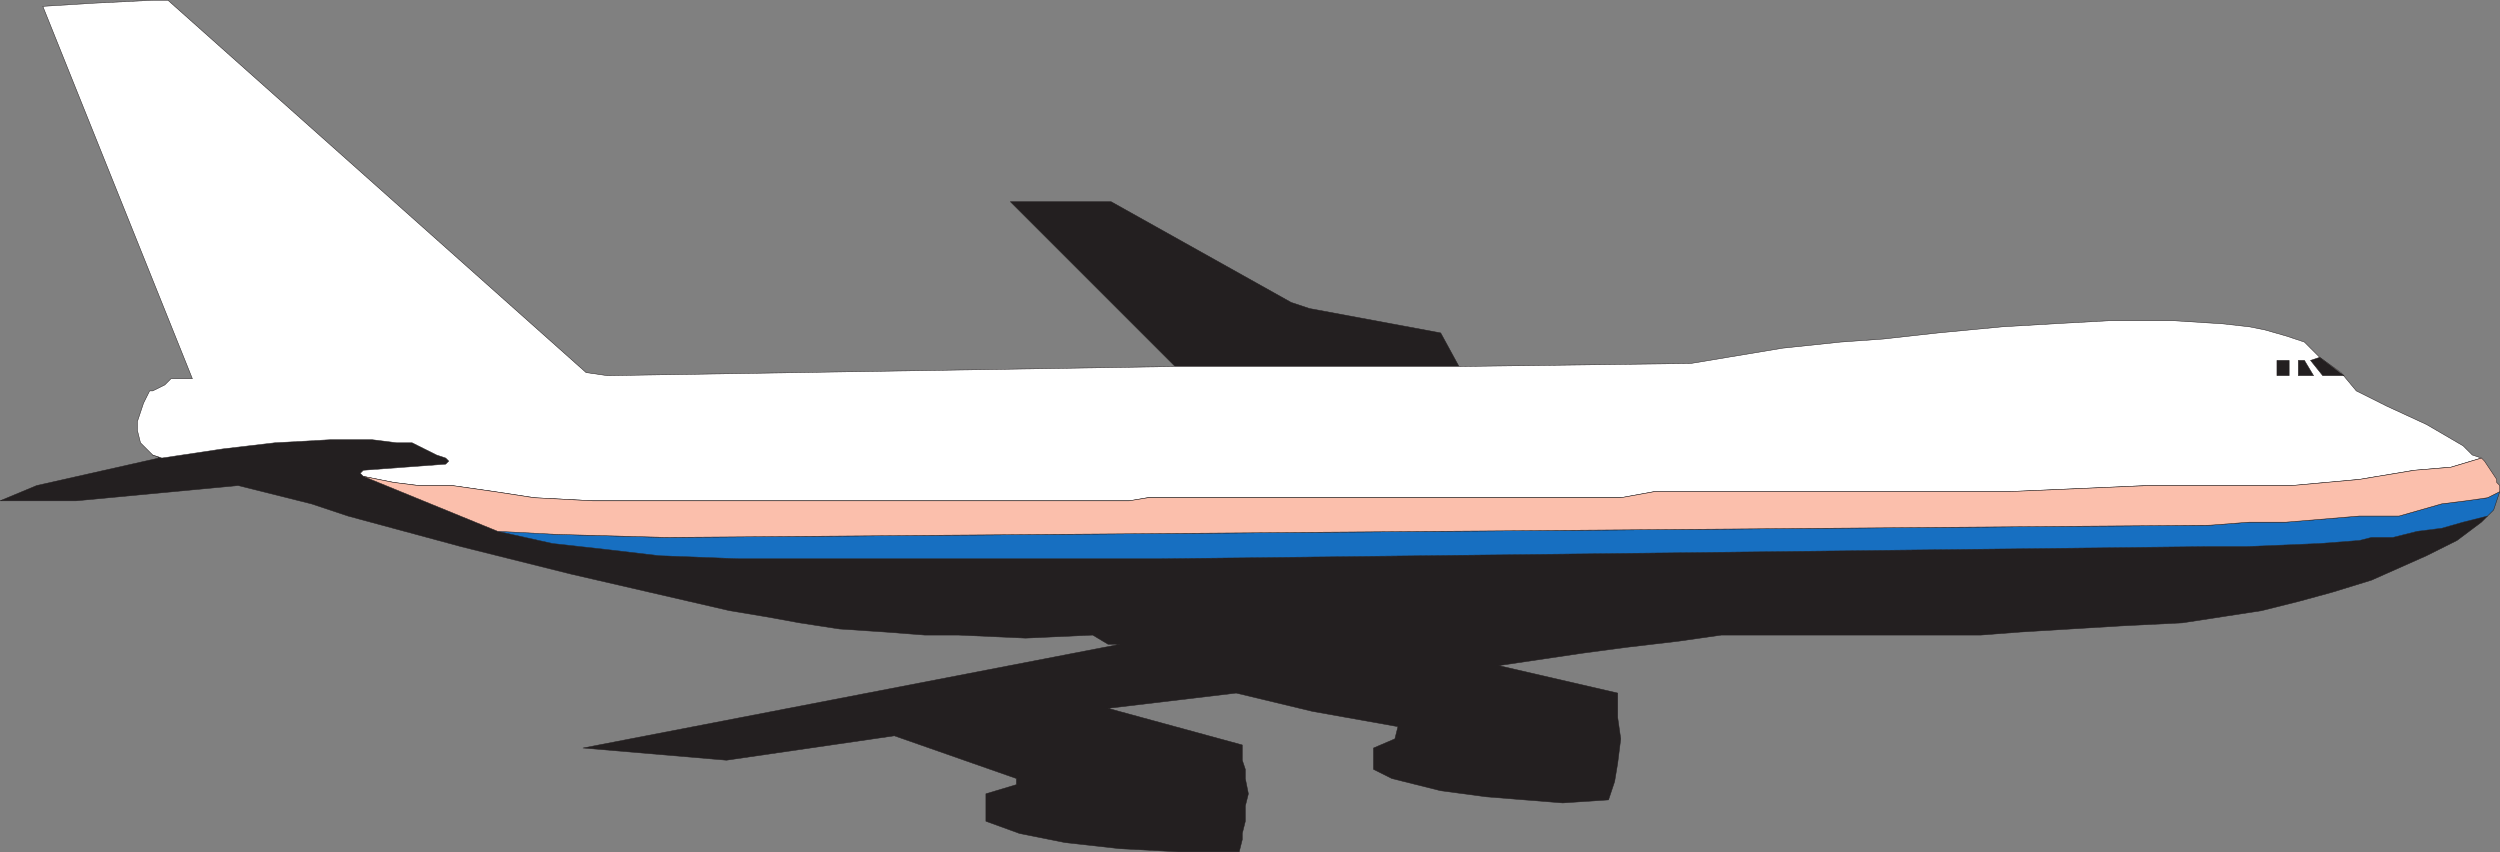 <svg xmlns="http://www.w3.org/2000/svg" width="614.333" height="209.37"><rect width="100%" height="100%" fill="#808080" stroke="none"/><path fill="#231f20" fill-rule="evenodd" d="m288.773 90.06-40.5-40.5h24.75l44.25 24.75 4.5 1.5 32.25 6 4.5 8.25h-69.75"/><path fill="none" stroke="#231f20" stroke-linecap="round" stroke-linejoin="round" stroke-miterlimit="10" stroke-width=".12" d="m288.773 90.06-40.5-40.5h24.75l44.25 24.75 4.5 1.5 32.25 6 4.5 8.25zm0 0"/><path fill="#231f20" fill-rule="evenodd" d="m611.273 126.81-6 1.5-5.25 1.5-6 .75-6 1.5h-5.25l-3 .75-9.75.75-18 .75h-9.75l-257.25 3h-103.5l-19.5-.75-12.75-1.5-13.5-1.5-13.5-3-33-13.5-.75-.75.75-.75 20.25-1.5.75-.75-.75-.75-2.25-.75-6-3h-3.75l-6-.75h-10.5l-13.5.75-12.75 1.5-15 2.25-2.25-.75-.75-1.5 2.25 2.25-30 6.75-9 3.75h18.75l39.75-3.75 18 4.5 9 3 27.75 7.5 27 6.75 39 9 9 1.5 8.25 1.5 9.75 1.5 11.25.75 9.75.75h8.25l16.5.75 16.5-.75 3.75 2.25h3l-132 25.5 35.25 3 41.25-6 30 10.5v1.5l-7.5 2.25v6.75l8.25 3 11.25 2.25 13.5 1.5 14.25.75h15l.75-3v-1.5l.75-3v-3.75l.75-3-.75-3.75v-2.25l-.75-2.25v-3.75l-33-9 31.5-3.75 18.75 4.5 21 3.75-.75 3-5.25 2.25v5.25l4.5 2.25 12 3 11.25 1.5 18.75 1.5 11.25-.75 1.5-4.5.75-4.5.75-6-.75-5.25v-6l-29.25-6.75 20.25-3 11.25-1.5 12.75-1.5 10.5-1.5h63.75l9.75-.75 24.75-1.5 15-.75 19.5-3 9-2.25 8.25-2.25 9.75-3 13.5-6 7.5-3.75 6-4.5 1.5-1.5"/><path fill="none" stroke="#231f20" stroke-linecap="round" stroke-linejoin="round" stroke-miterlimit="10" stroke-width=".12" d="m611.273 126.81-6 1.5-5.25 1.5-6 .75-6 1.5h-5.25l-3 .75-9.75.75-18 .75h-9.75l-257.25 3h-103.5l-19.5-.75-12.75-1.5-13.5-1.5-13.5-3-33-13.5-.75-.75.75-.75 20.25-1.5.75-.75-.75-.75-2.25-.75-6-3h-3.75l-6-.75h-10.5l-13.5.75-12.75 1.5-15 2.25-2.25-.75-.75-1.5 2.25 2.25-30 6.75-9 3.75h18.75l39.75-3.75 18 4.5 9 3 27.75 7.5 27 6.75 39 9 9 1.5 8.25 1.5 9.75 1.5 11.25.75 9.75.75h8.25l16.5.75 16.5-.75 3.75 2.25h3l-132 25.5 35.25 3 41.25-6 30 10.5v1.5l-7.5 2.25v6.75l8.25 3 11.25 2.25 13.5 1.5 14.25.75h15l.75-3v-1.5l.75-3v-3.75l.75-3-.75-3.75v-2.25l-.75-2.25v-3.75l-33-9 31.5-3.75 18.75 4.5 21 3.75-.75 3-5.25 2.25v5.25l4.5 2.25 12 3 11.25 1.5 18.75 1.5 11.25-.75 1.5-4.5.75-4.5.75-6-.75-5.25v-6l-29.25-6.75 20.25-3 11.25-1.5 12.75-1.5 10.5-1.5h63.75l9.75-.75 24.75-1.5 15-.75 19.5-3 9-2.25 8.25-2.25 9.75-3 13.5-6 7.5-3.75 6-4.5zm0 0"/><path fill="#176fc1" fill-rule="evenodd" d="m612.773 125.31-1.5 1.5-6 1.5-5.25 1.5-6 .75-6 1.5h-5.25l-3 .75-9.75.75-18 .75h-9.75l-257.25 3h-103.5l-19.5-.75-12.75-1.5-13.5-1.5-13.5-3v-.75l14.25 1.5 27 .75 379.5-3 9.75-.75h9l18-1.5h9.75l10.5-3 6-.75 5.25-.75 3-1.5-1.5 4.5"/><path fill="none" stroke="#231f20" stroke-linecap="round" stroke-linejoin="round" stroke-miterlimit="10" stroke-width=".12" d="m612.773 125.31-1.5 1.5-6 1.5-5.25 1.5-6 .75-6 1.5h-5.25l-3 .75-9.75.75-18 .75h-9.75l-257.25 3h-103.5l-19.5-.75-12.75-1.5-13.5-1.5-13.5-3v-.75l14.25 1.5 27 .75 379.5-3 9.75-.75h9l18-1.5h9.75l10.5-3 6-.75 5.25-.75 3-1.5zm0 0"/><path fill="#fff" fill-rule="evenodd" d="m22.523.81-12 .75 36.75 91.5h-5.25l-1.5 1.5-3 1.5h-.75l-1.5 3-1.5 4.5v2.25l.75 3 3 3 2.25.75 15-2.25 12.75-1.5 13.5-.75h10.5l6 .75h3.75l6 3 2.25.75.75.75-.75.75-20.25 1.5-.75.75.75.75 7.5 1.5 6 .75h8.25l10.5 1.5 9.75 1.5 14.25.75h6.75-1.5 126.75l4.5-.75h116.25l8.25-1.5h87l34.5-1.5h35.25l16.5-1.5 13.5-2.25 9-.75 7.5-2.25-2.25-.75-2.25-2.25-9-5.25-9.75-4.5-7.5-3.75-3.75-4.5-5.25-3.75-3.75-3.75-4.5-1.5-5.25-1.5-3.75-.75-6.75-.75-12-.75h-15.75l-13.5.75-12.75.75-15.75 1.5-13.5 1.5-10.5.75-14.25 1.5-22.5 3.75-57 .75h-69.75l-139.5 2.25-5.25-.75L41.273.06h-3.75l-15 .75"/><path fill="none" stroke="#231f20" stroke-linecap="round" stroke-linejoin="round" stroke-miterlimit="10" stroke-width=".12" d="m22.523.81-12 .75 36.75 91.5h-5.25l-1.5 1.5-3 1.5h-.75l-1.5 3-1.5 4.5v2.25l.75 3 3 3 2.25.75 15-2.25 12.75-1.5 13.5-.75h10.5l6 .75h3.75l6 3 2.25.75.75.75-.75.75-20.25 1.5-.75.75.75.75 7.5 1.5 6 .75h8.25l10.5 1.5 9.75 1.5 14.25.75h6.75-1.5 126.75l4.5-.75h116.25l8.25-1.5h87l34.5-1.5h35.25l16.5-1.5 13.5-2.25 9-.75 7.5-2.25-2.25-.75-2.25-2.25-9-5.25-9.75-4.5-7.5-3.75-3.75-4.5-5.25-3.75-3.75-3.75-4.5-1.5-5.25-1.5-3.75-.75-6.75-.75-12-.75h-15.75l-13.5.75-12.75.75-15.75 1.5-13.5 1.5-10.5.75-14.25 1.5-22.5 3.75-57 .75h-69.75l-139.5 2.25-5.25-.75L41.273.06h-3.75zm0 0"/><path fill="#231f20" fill-rule="evenodd" d="m570.023 87.81-2.25.75 3 3.75h5.25l-6-4.5"/><path fill="none" stroke="#231f20" stroke-linecap="round" stroke-linejoin="round" stroke-miterlimit="10" stroke-width=".12" d="m570.023 87.81-2.25.75 3 3.75h5.25zm0 0"/><path fill="#231f20" fill-rule="evenodd" d="M568.523 92.31h-3.75v-3.75h1.5l2.25 3.75"/><path fill="none" stroke="#231f20" stroke-linecap="round" stroke-linejoin="round" stroke-miterlimit="10" stroke-width=".12" d="M568.523 92.31h-3.75v-3.75h1.5zm0 0"/><path fill="#231f20" fill-rule="evenodd" d="M562.523 88.56h-3v3.75h3v-3.75"/><path fill="none" stroke="#231f20" stroke-linecap="round" stroke-linejoin="round" stroke-miterlimit="10" stroke-width=".12" d="M562.523 88.56h-3v3.75h3zm0 0"/><path fill="#fbbfac" fill-rule="evenodd" d="m122.273 130.56 14.25.75 27 .75 379.5-3 9.75-.75h9l18-1.5h9.75l10.5-3 6-.75 5.25-.75 3-1.5v-1.5l-.75-.75v-.75l-3-4.5-.75-.75-7.5 2.25-9 .75-13.5 2.25-16.5 1.5h-35.25l-34.5 1.5h-87l-8.25 1.5h-116.25l-4.5.75h-126.75 1.5-6.75l-14.25-.75-9.75-1.5-10.5-1.5h-8.25l-6-.75-7.5-1.5 33 13.5"/><path fill="none" stroke="#231f20" stroke-linecap="round" stroke-linejoin="round" stroke-miterlimit="10" stroke-width=".12" d="m122.273 130.56 14.25.75 27 .75 379.5-3 9.75-.75h9l18-1.5h9.75l10.5-3 6-.75 5.25-.75 3-1.5v-1.5l-.75-.75v-.75l-3-4.5-.75-.75-7.5 2.25-9 .75-13.5 2.25-16.5 1.5h-35.25l-34.5 1.5h-87l-8.25 1.5h-116.25l-4.5.75h-126.75 1.5-6.75l-14.25-.75-9.75-1.5-10.5-1.5h-8.25l-6-.75-7.5-1.5zm0 0"/></svg>
